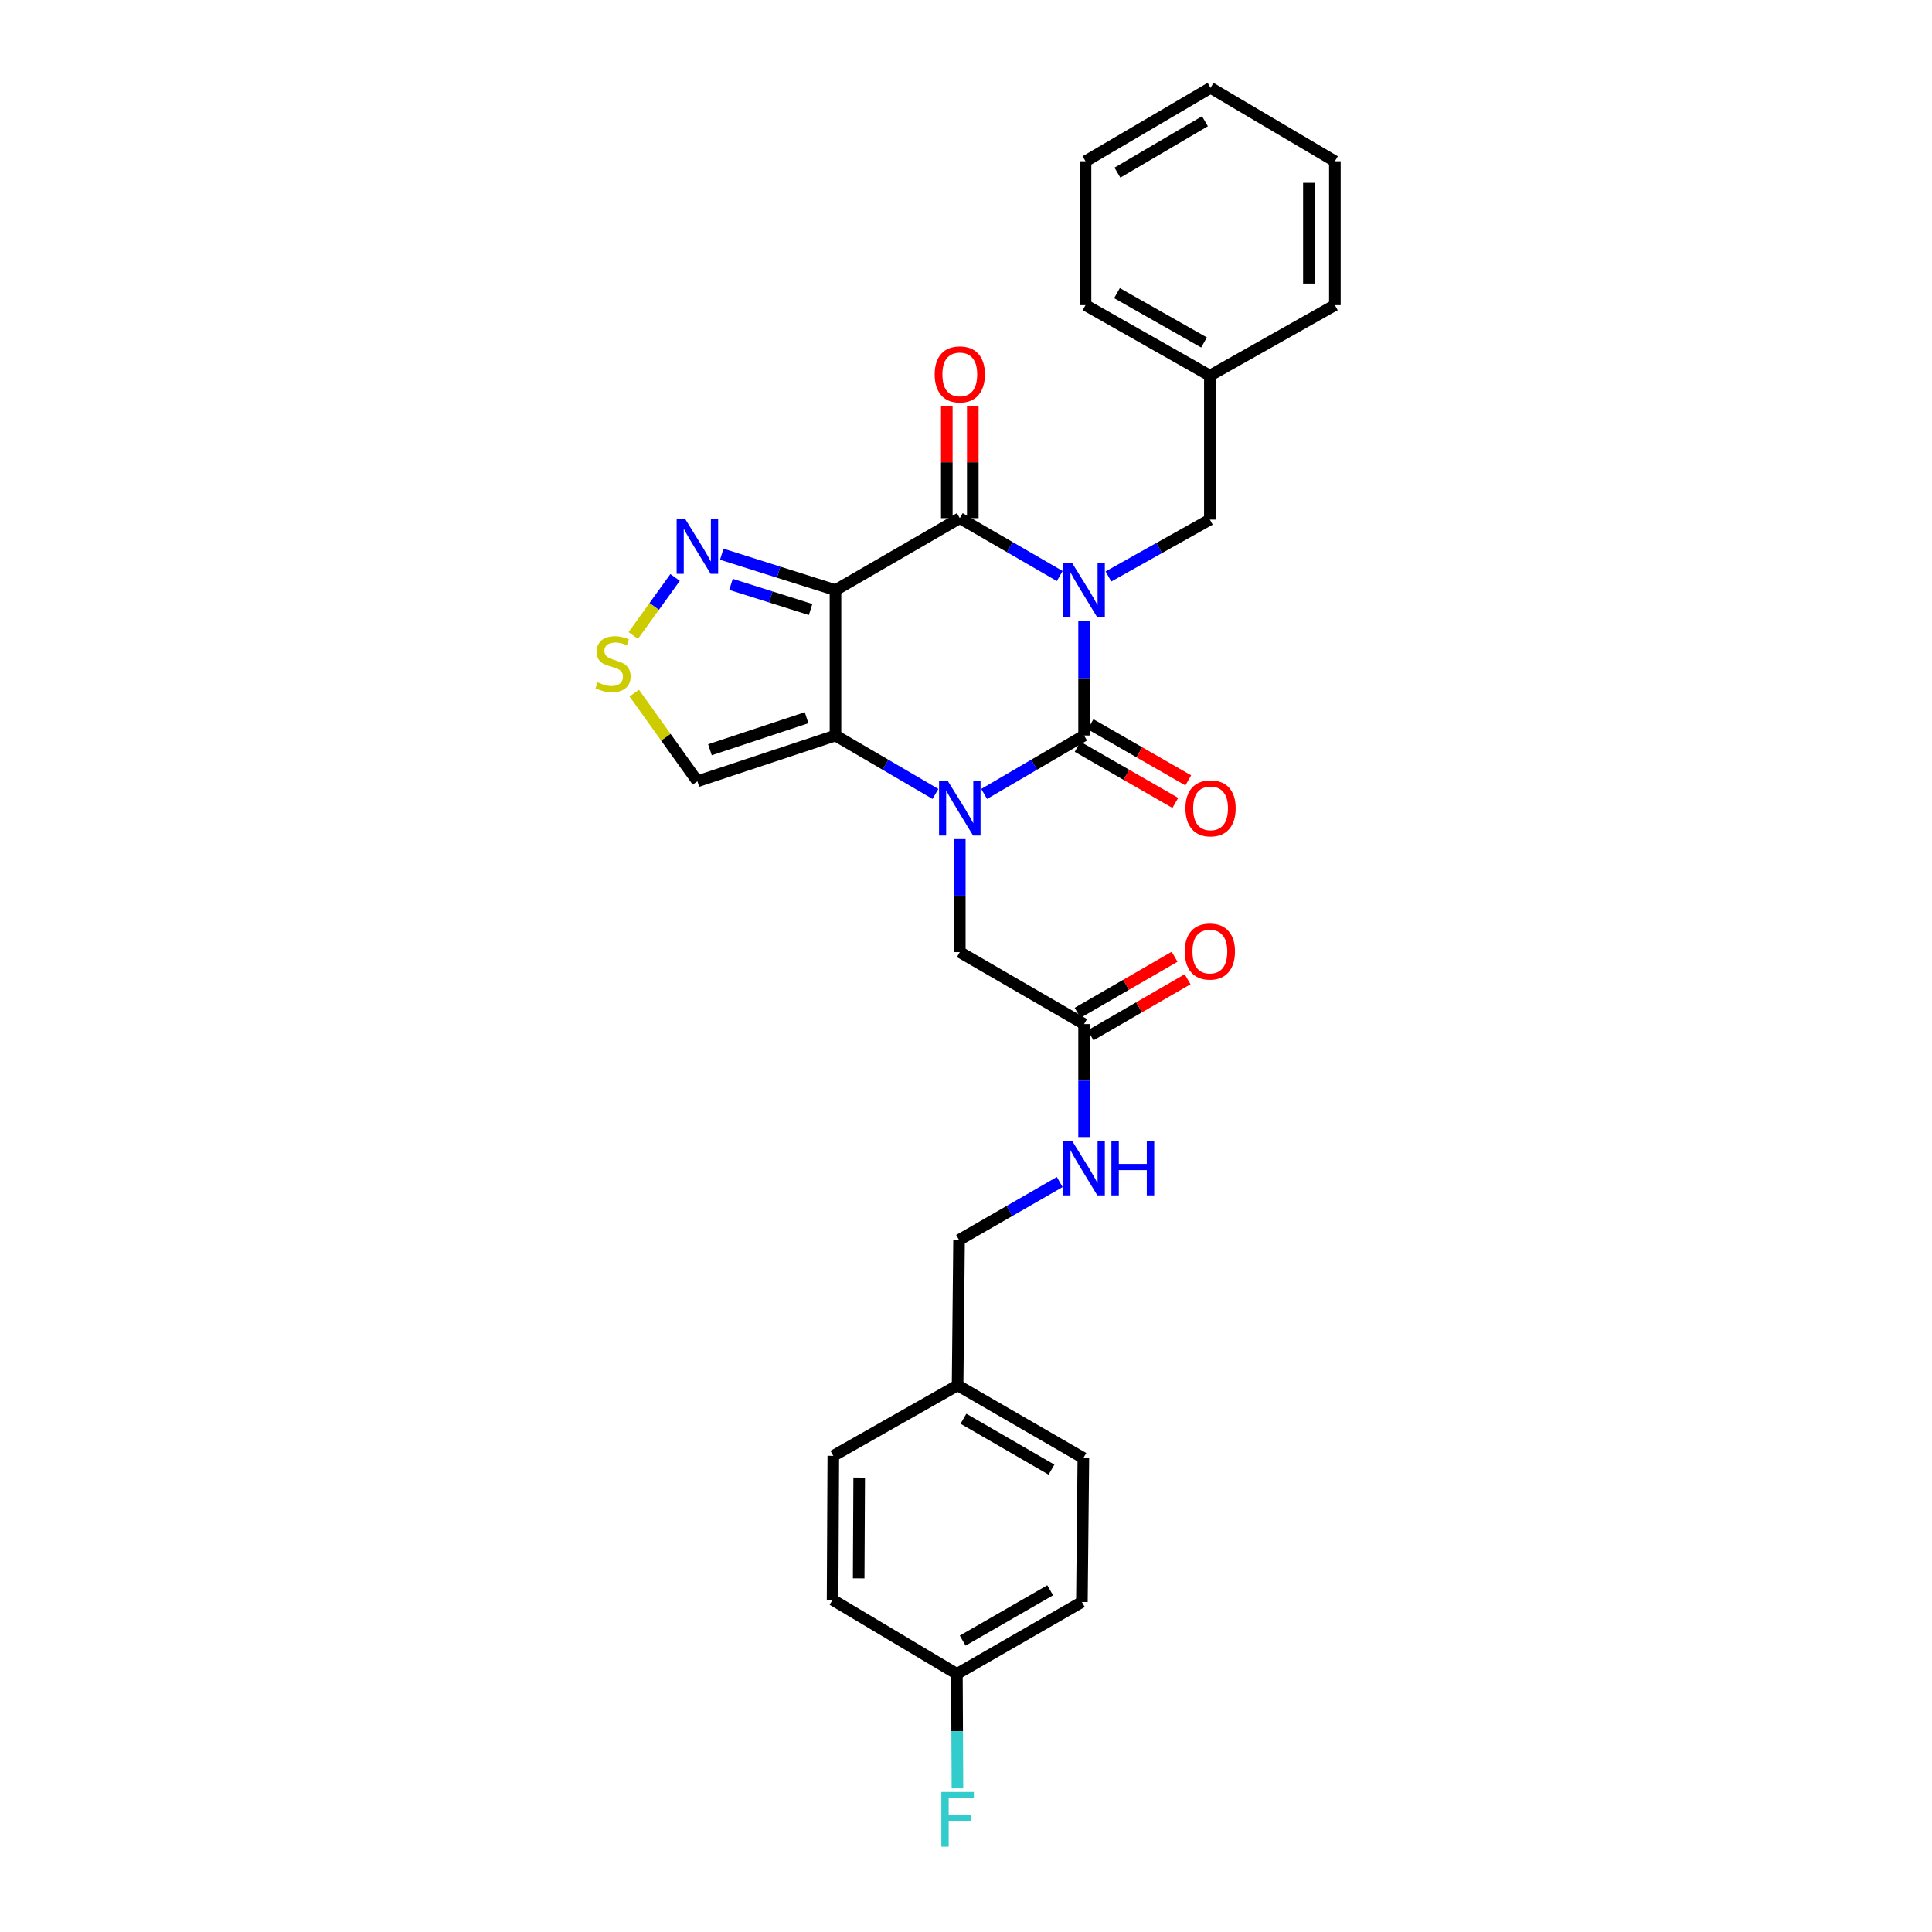 <?xml version='1.0' encoding='iso-8859-1'?>
<svg version='1.1' baseProfile='full'
              xmlns='http://www.w3.org/2000/svg'
                      xmlns:rdkit='http://www.rdkit.org/xml'
                      xmlns:xlink='http://www.w3.org/1999/xlink'
                  xml:space='preserve'
width='1000px' height='1000px' viewBox='0 0 1000 1000'>
<!-- END OF HEADER -->
<rect style='opacity:1.0;fill:#FFFFFF;stroke:none' width='1000' height='1000' x='0' y='0'> </rect>
<path class='bond-0' d='M 561.122,321.487 L 561.122,351.091' style='fill:none;fill-rule:evenodd;stroke:#0000FF;stroke-width:6px;stroke-linecap:butt;stroke-linejoin:miter;stroke-opacity:1' />
<path class='bond-0' d='M 561.122,351.091 L 561.122,380.695' style='fill:none;fill-rule:evenodd;stroke:#000000;stroke-width:6px;stroke-linecap:butt;stroke-linejoin:miter;stroke-opacity:1' />
<path class='bond-4' d='M 548.523,298.15 L 522.656,283.17' style='fill:none;fill-rule:evenodd;stroke:#0000FF;stroke-width:6px;stroke-linecap:butt;stroke-linejoin:miter;stroke-opacity:1' />
<path class='bond-4' d='M 522.656,283.17 L 496.789,268.191' style='fill:none;fill-rule:evenodd;stroke:#000000;stroke-width:6px;stroke-linecap:butt;stroke-linejoin:miter;stroke-opacity:1' />
<path class='bond-8' d='M 573.728,298.377 L 599.976,283.657' style='fill:none;fill-rule:evenodd;stroke:#0000FF;stroke-width:6px;stroke-linecap:butt;stroke-linejoin:miter;stroke-opacity:1' />
<path class='bond-8' d='M 599.976,283.657 L 626.224,268.938' style='fill:none;fill-rule:evenodd;stroke:#000000;stroke-width:6px;stroke-linecap:butt;stroke-linejoin:miter;stroke-opacity:1' />
<path class='bond-1' d='M 561.122,380.695 L 535.257,395.817' style='fill:none;fill-rule:evenodd;stroke:#000000;stroke-width:6px;stroke-linecap:butt;stroke-linejoin:miter;stroke-opacity:1' />
<path class='bond-1' d='M 535.257,395.817 L 509.392,410.94' style='fill:none;fill-rule:evenodd;stroke:#0000FF;stroke-width:6px;stroke-linecap:butt;stroke-linejoin:miter;stroke-opacity:1' />
<path class='bond-11' d='M 557.772,386.526 L 583.058,401.055' style='fill:none;fill-rule:evenodd;stroke:#000000;stroke-width:6px;stroke-linecap:butt;stroke-linejoin:miter;stroke-opacity:1' />
<path class='bond-11' d='M 583.058,401.055 L 608.345,415.585' style='fill:none;fill-rule:evenodd;stroke:#FF0000;stroke-width:6px;stroke-linecap:butt;stroke-linejoin:miter;stroke-opacity:1' />
<path class='bond-11' d='M 564.472,374.864 L 589.759,389.394' style='fill:none;fill-rule:evenodd;stroke:#000000;stroke-width:6px;stroke-linecap:butt;stroke-linejoin:miter;stroke-opacity:1' />
<path class='bond-11' d='M 589.759,389.394 L 615.046,403.923' style='fill:none;fill-rule:evenodd;stroke:#FF0000;stroke-width:6px;stroke-linecap:butt;stroke-linejoin:miter;stroke-opacity:1' />
<path class='bond-9' d='M 496.789,434.331 L 496.789,463.571' style='fill:none;fill-rule:evenodd;stroke:#0000FF;stroke-width:6px;stroke-linecap:butt;stroke-linejoin:miter;stroke-opacity:1' />
<path class='bond-9' d='M 496.789,463.571 L 496.789,492.81' style='fill:none;fill-rule:evenodd;stroke:#000000;stroke-width:6px;stroke-linecap:butt;stroke-linejoin:miter;stroke-opacity:1' />
<path class='bond-29' d='M 484.186,410.941 L 458.314,395.818' style='fill:none;fill-rule:evenodd;stroke:#0000FF;stroke-width:6px;stroke-linecap:butt;stroke-linejoin:miter;stroke-opacity:1' />
<path class='bond-29' d='M 458.314,395.818 L 432.441,380.695' style='fill:none;fill-rule:evenodd;stroke:#000000;stroke-width:6px;stroke-linecap:butt;stroke-linejoin:miter;stroke-opacity:1' />
<path class='bond-2' d='M 432.441,305.446 L 496.789,268.191' style='fill:none;fill-rule:evenodd;stroke:#000000;stroke-width:6px;stroke-linecap:butt;stroke-linejoin:miter;stroke-opacity:1' />
<path class='bond-3' d='M 432.441,305.446 L 432.441,380.695' style='fill:none;fill-rule:evenodd;stroke:#000000;stroke-width:6px;stroke-linecap:butt;stroke-linejoin:miter;stroke-opacity:1' />
<path class='bond-5' d='M 432.441,305.446 L 403.014,296.148' style='fill:none;fill-rule:evenodd;stroke:#000000;stroke-width:6px;stroke-linecap:butt;stroke-linejoin:miter;stroke-opacity:1' />
<path class='bond-5' d='M 403.014,296.148 L 373.587,286.851' style='fill:none;fill-rule:evenodd;stroke:#0000FF;stroke-width:6px;stroke-linecap:butt;stroke-linejoin:miter;stroke-opacity:1' />
<path class='bond-5' d='M 419.561,315.481 L 398.962,308.973' style='fill:none;fill-rule:evenodd;stroke:#000000;stroke-width:6px;stroke-linecap:butt;stroke-linejoin:miter;stroke-opacity:1' />
<path class='bond-5' d='M 398.962,308.973 L 378.363,302.465' style='fill:none;fill-rule:evenodd;stroke:#0000FF;stroke-width:6px;stroke-linecap:butt;stroke-linejoin:miter;stroke-opacity:1' />
<path class='bond-6' d='M 432.441,380.695 L 360.973,404.388' style='fill:none;fill-rule:evenodd;stroke:#000000;stroke-width:6px;stroke-linecap:butt;stroke-linejoin:miter;stroke-opacity:1' />
<path class='bond-6' d='M 417.489,371.483 L 367.461,388.068' style='fill:none;fill-rule:evenodd;stroke:#000000;stroke-width:6px;stroke-linecap:butt;stroke-linejoin:miter;stroke-opacity:1' />
<path class='bond-12' d='M 503.514,268.191 L 503.514,239.262' style='fill:none;fill-rule:evenodd;stroke:#000000;stroke-width:6px;stroke-linecap:butt;stroke-linejoin:miter;stroke-opacity:1' />
<path class='bond-12' d='M 503.514,239.262 L 503.514,210.333' style='fill:none;fill-rule:evenodd;stroke:#FF0000;stroke-width:6px;stroke-linecap:butt;stroke-linejoin:miter;stroke-opacity:1' />
<path class='bond-12' d='M 490.064,268.191 L 490.064,239.262' style='fill:none;fill-rule:evenodd;stroke:#000000;stroke-width:6px;stroke-linecap:butt;stroke-linejoin:miter;stroke-opacity:1' />
<path class='bond-12' d='M 490.064,239.262 L 490.064,210.333' style='fill:none;fill-rule:evenodd;stroke:#FF0000;stroke-width:6px;stroke-linecap:butt;stroke-linejoin:miter;stroke-opacity:1' />
<path class='bond-7' d='M 349.425,298.892 L 338.6,313.916' style='fill:none;fill-rule:evenodd;stroke:#0000FF;stroke-width:6px;stroke-linecap:butt;stroke-linejoin:miter;stroke-opacity:1' />
<path class='bond-7' d='M 338.6,313.916 L 327.775,328.94' style='fill:none;fill-rule:evenodd;stroke:#CCCC00;stroke-width:6px;stroke-linecap:butt;stroke-linejoin:miter;stroke-opacity:1' />
<path class='bond-30' d='M 360.973,404.388 L 344.625,381.564' style='fill:none;fill-rule:evenodd;stroke:#000000;stroke-width:6px;stroke-linecap:butt;stroke-linejoin:miter;stroke-opacity:1' />
<path class='bond-30' d='M 344.625,381.564 L 328.276,358.74' style='fill:none;fill-rule:evenodd;stroke:#CCCC00;stroke-width:6px;stroke-linecap:butt;stroke-linejoin:miter;stroke-opacity:1' />
<path class='bond-18' d='M 626.224,268.938 L 626.224,194.436' style='fill:none;fill-rule:evenodd;stroke:#000000;stroke-width:6px;stroke-linecap:butt;stroke-linejoin:miter;stroke-opacity:1' />
<path class='bond-10' d='M 496.789,492.81 L 561.122,530.058' style='fill:none;fill-rule:evenodd;stroke:#000000;stroke-width:6px;stroke-linecap:butt;stroke-linejoin:miter;stroke-opacity:1' />
<path class='bond-13' d='M 561.122,530.058 L 561.122,559.297' style='fill:none;fill-rule:evenodd;stroke:#000000;stroke-width:6px;stroke-linecap:butt;stroke-linejoin:miter;stroke-opacity:1' />
<path class='bond-13' d='M 561.122,559.297 L 561.122,588.537' style='fill:none;fill-rule:evenodd;stroke:#0000FF;stroke-width:6px;stroke-linecap:butt;stroke-linejoin:miter;stroke-opacity:1' />
<path class='bond-14' d='M 564.487,535.88 L 589.598,521.366' style='fill:none;fill-rule:evenodd;stroke:#000000;stroke-width:6px;stroke-linecap:butt;stroke-linejoin:miter;stroke-opacity:1' />
<path class='bond-14' d='M 589.598,521.366 L 614.71,506.852' style='fill:none;fill-rule:evenodd;stroke:#FF0000;stroke-width:6px;stroke-linecap:butt;stroke-linejoin:miter;stroke-opacity:1' />
<path class='bond-14' d='M 557.757,524.235 L 582.868,509.721' style='fill:none;fill-rule:evenodd;stroke:#000000;stroke-width:6px;stroke-linecap:butt;stroke-linejoin:miter;stroke-opacity:1' />
<path class='bond-14' d='M 582.868,509.721 L 607.979,495.207' style='fill:none;fill-rule:evenodd;stroke:#FF0000;stroke-width:6px;stroke-linecap:butt;stroke-linejoin:miter;stroke-opacity:1' />
<path class='bond-15' d='M 548.515,611.816 L 522.462,626.811' style='fill:none;fill-rule:evenodd;stroke:#0000FF;stroke-width:6px;stroke-linecap:butt;stroke-linejoin:miter;stroke-opacity:1' />
<path class='bond-15' d='M 522.462,626.811 L 496.408,641.807' style='fill:none;fill-rule:evenodd;stroke:#000000;stroke-width:6px;stroke-linecap:butt;stroke-linejoin:miter;stroke-opacity:1' />
<path class='bond-17' d='M 496.408,641.807 L 495.653,717.048' style='fill:none;fill-rule:evenodd;stroke:#000000;stroke-width:6px;stroke-linecap:butt;stroke-linejoin:miter;stroke-opacity:1' />
<path class='bond-16' d='M 495.287,866.419 L 559.986,829.186' style='fill:none;fill-rule:evenodd;stroke:#000000;stroke-width:6px;stroke-linecap:butt;stroke-linejoin:miter;stroke-opacity:1' />
<path class='bond-16' d='M 498.284,849.177 L 543.573,823.114' style='fill:none;fill-rule:evenodd;stroke:#000000;stroke-width:6px;stroke-linecap:butt;stroke-linejoin:miter;stroke-opacity:1' />
<path class='bond-19' d='M 495.287,866.419 L 495.431,896.026' style='fill:none;fill-rule:evenodd;stroke:#000000;stroke-width:6px;stroke-linecap:butt;stroke-linejoin:miter;stroke-opacity:1' />
<path class='bond-19' d='M 495.431,896.026 L 495.575,925.634' style='fill:none;fill-rule:evenodd;stroke:#33CCCC;stroke-width:6px;stroke-linecap:butt;stroke-linejoin:miter;stroke-opacity:1' />
<path class='bond-32' d='M 495.287,866.419 L 430.947,828.051' style='fill:none;fill-rule:evenodd;stroke:#000000;stroke-width:6px;stroke-linecap:butt;stroke-linejoin:miter;stroke-opacity:1' />
<path class='bond-22' d='M 495.653,717.048 L 431.321,753.541' style='fill:none;fill-rule:evenodd;stroke:#000000;stroke-width:6px;stroke-linecap:butt;stroke-linejoin:miter;stroke-opacity:1' />
<path class='bond-23' d='M 495.653,717.048 L 560.741,754.677' style='fill:none;fill-rule:evenodd;stroke:#000000;stroke-width:6px;stroke-linecap:butt;stroke-linejoin:miter;stroke-opacity:1' />
<path class='bond-23' d='M 498.685,734.336 L 544.246,760.676' style='fill:none;fill-rule:evenodd;stroke:#000000;stroke-width:6px;stroke-linecap:butt;stroke-linejoin:miter;stroke-opacity:1' />
<path class='bond-24' d='M 626.224,194.436 L 561.862,157.944' style='fill:none;fill-rule:evenodd;stroke:#000000;stroke-width:6px;stroke-linecap:butt;stroke-linejoin:miter;stroke-opacity:1' />
<path class='bond-24' d='M 623.203,177.263 L 578.15,151.718' style='fill:none;fill-rule:evenodd;stroke:#000000;stroke-width:6px;stroke-linecap:butt;stroke-linejoin:miter;stroke-opacity:1' />
<path class='bond-25' d='M 626.224,194.436 L 690.931,157.944' style='fill:none;fill-rule:evenodd;stroke:#000000;stroke-width:6px;stroke-linecap:butt;stroke-linejoin:miter;stroke-opacity:1' />
<path class='bond-20' d='M 430.947,828.051 L 431.321,753.541' style='fill:none;fill-rule:evenodd;stroke:#000000;stroke-width:6px;stroke-linecap:butt;stroke-linejoin:miter;stroke-opacity:1' />
<path class='bond-20' d='M 444.452,816.942 L 444.714,764.785' style='fill:none;fill-rule:evenodd;stroke:#000000;stroke-width:6px;stroke-linecap:butt;stroke-linejoin:miter;stroke-opacity:1' />
<path class='bond-21' d='M 559.986,829.186 L 560.741,754.677' style='fill:none;fill-rule:evenodd;stroke:#000000;stroke-width:6px;stroke-linecap:butt;stroke-linejoin:miter;stroke-opacity:1' />
<path class='bond-27' d='M 561.862,157.944 L 561.862,83.457' style='fill:none;fill-rule:evenodd;stroke:#000000;stroke-width:6px;stroke-linecap:butt;stroke-linejoin:miter;stroke-opacity:1' />
<path class='bond-26' d='M 690.931,157.944 L 690.931,83.457' style='fill:none;fill-rule:evenodd;stroke:#000000;stroke-width:6px;stroke-linecap:butt;stroke-linejoin:miter;stroke-opacity:1' />
<path class='bond-26' d='M 677.481,146.77 L 677.481,94.629' style='fill:none;fill-rule:evenodd;stroke:#000000;stroke-width:6px;stroke-linecap:butt;stroke-linejoin:miter;stroke-opacity:1' />
<path class='bond-28' d='M 690.931,83.457 L 626.583,45.455' style='fill:none;fill-rule:evenodd;stroke:#000000;stroke-width:6px;stroke-linecap:butt;stroke-linejoin:miter;stroke-opacity:1' />
<path class='bond-31' d='M 561.862,83.457 L 626.583,45.455' style='fill:none;fill-rule:evenodd;stroke:#000000;stroke-width:6px;stroke-linecap:butt;stroke-linejoin:miter;stroke-opacity:1' />
<path class='bond-31' d='M 578.38,89.354 L 623.685,62.753' style='fill:none;fill-rule:evenodd;stroke:#000000;stroke-width:6px;stroke-linecap:butt;stroke-linejoin:miter;stroke-opacity:1' />
<path  class='atom-0' d='M 554.862 291.286
L 564.142 306.286
Q 565.062 307.766, 566.542 310.446
Q 568.022 313.126, 568.102 313.286
L 568.102 291.286
L 571.862 291.286
L 571.862 319.606
L 567.982 319.606
L 558.022 303.206
Q 556.862 301.286, 555.622 299.086
Q 554.422 296.886, 554.062 296.206
L 554.062 319.606
L 550.382 319.606
L 550.382 291.286
L 554.862 291.286
' fill='#0000FF'/>
<path  class='atom-2' d='M 490.529 404.148
L 499.809 419.148
Q 500.729 420.628, 502.209 423.308
Q 503.689 425.988, 503.769 426.148
L 503.769 404.148
L 507.529 404.148
L 507.529 432.468
L 503.649 432.468
L 493.689 416.068
Q 492.529 414.148, 491.289 411.948
Q 490.089 409.748, 489.729 409.068
L 489.729 432.468
L 486.049 432.468
L 486.049 404.148
L 490.529 404.148
' fill='#0000FF'/>
<path  class='atom-6' d='M 354.713 268.706
L 363.993 283.706
Q 364.913 285.186, 366.393 287.866
Q 367.873 290.546, 367.953 290.706
L 367.953 268.706
L 371.713 268.706
L 371.713 297.026
L 367.833 297.026
L 357.873 280.626
Q 356.713 278.706, 355.473 276.506
Q 354.273 274.306, 353.913 273.626
L 353.913 297.026
L 350.233 297.026
L 350.233 268.706
L 354.713 268.706
' fill='#0000FF'/>
<path  class='atom-8' d='M 309.322 353.168
Q 309.642 353.288, 310.962 353.848
Q 312.282 354.408, 313.722 354.768
Q 315.202 355.088, 316.642 355.088
Q 319.322 355.088, 320.882 353.808
Q 322.442 352.488, 322.442 350.208
Q 322.442 348.648, 321.642 347.688
Q 320.882 346.728, 319.682 346.208
Q 318.482 345.688, 316.482 345.088
Q 313.962 344.328, 312.442 343.608
Q 310.962 342.888, 309.882 341.368
Q 308.842 339.848, 308.842 337.288
Q 308.842 333.728, 311.242 331.528
Q 313.682 329.328, 318.482 329.328
Q 321.762 329.328, 325.482 330.888
L 324.562 333.968
Q 321.162 332.568, 318.602 332.568
Q 315.842 332.568, 314.322 333.728
Q 312.802 334.848, 312.842 336.808
Q 312.842 338.328, 313.602 339.248
Q 314.402 340.168, 315.522 340.688
Q 316.682 341.208, 318.602 341.808
Q 321.162 342.608, 322.682 343.408
Q 324.202 344.208, 325.282 345.848
Q 326.402 347.448, 326.402 350.208
Q 326.402 354.128, 323.762 356.248
Q 321.162 358.328, 316.802 358.328
Q 314.282 358.328, 312.362 357.768
Q 310.482 357.248, 308.242 356.328
L 309.322 353.168
' fill='#CCCC00'/>
<path  class='atom-12' d='M 613.583 418.388
Q 613.583 411.588, 616.943 407.788
Q 620.303 403.988, 626.583 403.988
Q 632.863 403.988, 636.223 407.788
Q 639.583 411.588, 639.583 418.388
Q 639.583 425.268, 636.183 429.188
Q 632.783 433.068, 626.583 433.068
Q 620.343 433.068, 616.943 429.188
Q 613.583 425.308, 613.583 418.388
M 626.583 429.868
Q 630.903 429.868, 633.223 426.988
Q 635.583 424.068, 635.583 418.388
Q 635.583 412.828, 633.223 410.028
Q 630.903 407.188, 626.583 407.188
Q 622.263 407.188, 619.903 409.988
Q 617.583 412.788, 617.583 418.388
Q 617.583 424.108, 619.903 426.988
Q 622.263 429.868, 626.583 429.868
' fill='#FF0000'/>
<path  class='atom-13' d='M 483.789 193.791
Q 483.789 186.991, 487.149 183.191
Q 490.509 179.391, 496.789 179.391
Q 503.069 179.391, 506.429 183.191
Q 509.789 186.991, 509.789 193.791
Q 509.789 200.671, 506.389 204.591
Q 502.989 208.471, 496.789 208.471
Q 490.549 208.471, 487.149 204.591
Q 483.789 200.711, 483.789 193.791
M 496.789 205.271
Q 501.109 205.271, 503.429 202.391
Q 505.789 199.471, 505.789 193.791
Q 505.789 188.231, 503.429 185.431
Q 501.109 182.591, 496.789 182.591
Q 492.469 182.591, 490.109 185.391
Q 487.789 188.191, 487.789 193.791
Q 487.789 199.511, 490.109 202.391
Q 492.469 205.271, 496.789 205.271
' fill='#FF0000'/>
<path  class='atom-14' d='M 554.862 590.4
L 564.142 605.4
Q 565.062 606.88, 566.542 609.56
Q 568.022 612.24, 568.102 612.4
L 568.102 590.4
L 571.862 590.4
L 571.862 618.72
L 567.982 618.72
L 558.022 602.32
Q 556.862 600.4, 555.622 598.2
Q 554.422 596, 554.062 595.32
L 554.062 618.72
L 550.382 618.72
L 550.382 590.4
L 554.862 590.4
' fill='#0000FF'/>
<path  class='atom-14' d='M 575.262 590.4
L 579.102 590.4
L 579.102 602.44
L 593.582 602.44
L 593.582 590.4
L 597.422 590.4
L 597.422 618.72
L 593.582 618.72
L 593.582 605.64
L 579.102 605.64
L 579.102 618.72
L 575.262 618.72
L 575.262 590.4
' fill='#0000FF'/>
<path  class='atom-15' d='M 613.224 492.509
Q 613.224 485.709, 616.584 481.909
Q 619.944 478.109, 626.224 478.109
Q 632.504 478.109, 635.864 481.909
Q 639.224 485.709, 639.224 492.509
Q 639.224 499.389, 635.824 503.309
Q 632.424 507.189, 626.224 507.189
Q 619.984 507.189, 616.584 503.309
Q 613.224 499.429, 613.224 492.509
M 626.224 503.989
Q 630.544 503.989, 632.864 501.109
Q 635.224 498.189, 635.224 492.509
Q 635.224 486.949, 632.864 484.149
Q 630.544 481.309, 626.224 481.309
Q 621.904 481.309, 619.544 484.109
Q 617.224 486.909, 617.224 492.509
Q 617.224 498.229, 619.544 501.109
Q 621.904 503.989, 626.224 503.989
' fill='#FF0000'/>
<path  class='atom-20' d='M 487.233 927.515
L 504.073 927.515
L 504.073 930.755
L 491.033 930.755
L 491.033 939.355
L 502.633 939.355
L 502.633 942.635
L 491.033 942.635
L 491.033 955.835
L 487.233 955.835
L 487.233 927.515
' fill='#33CCCC'/>
</svg>
